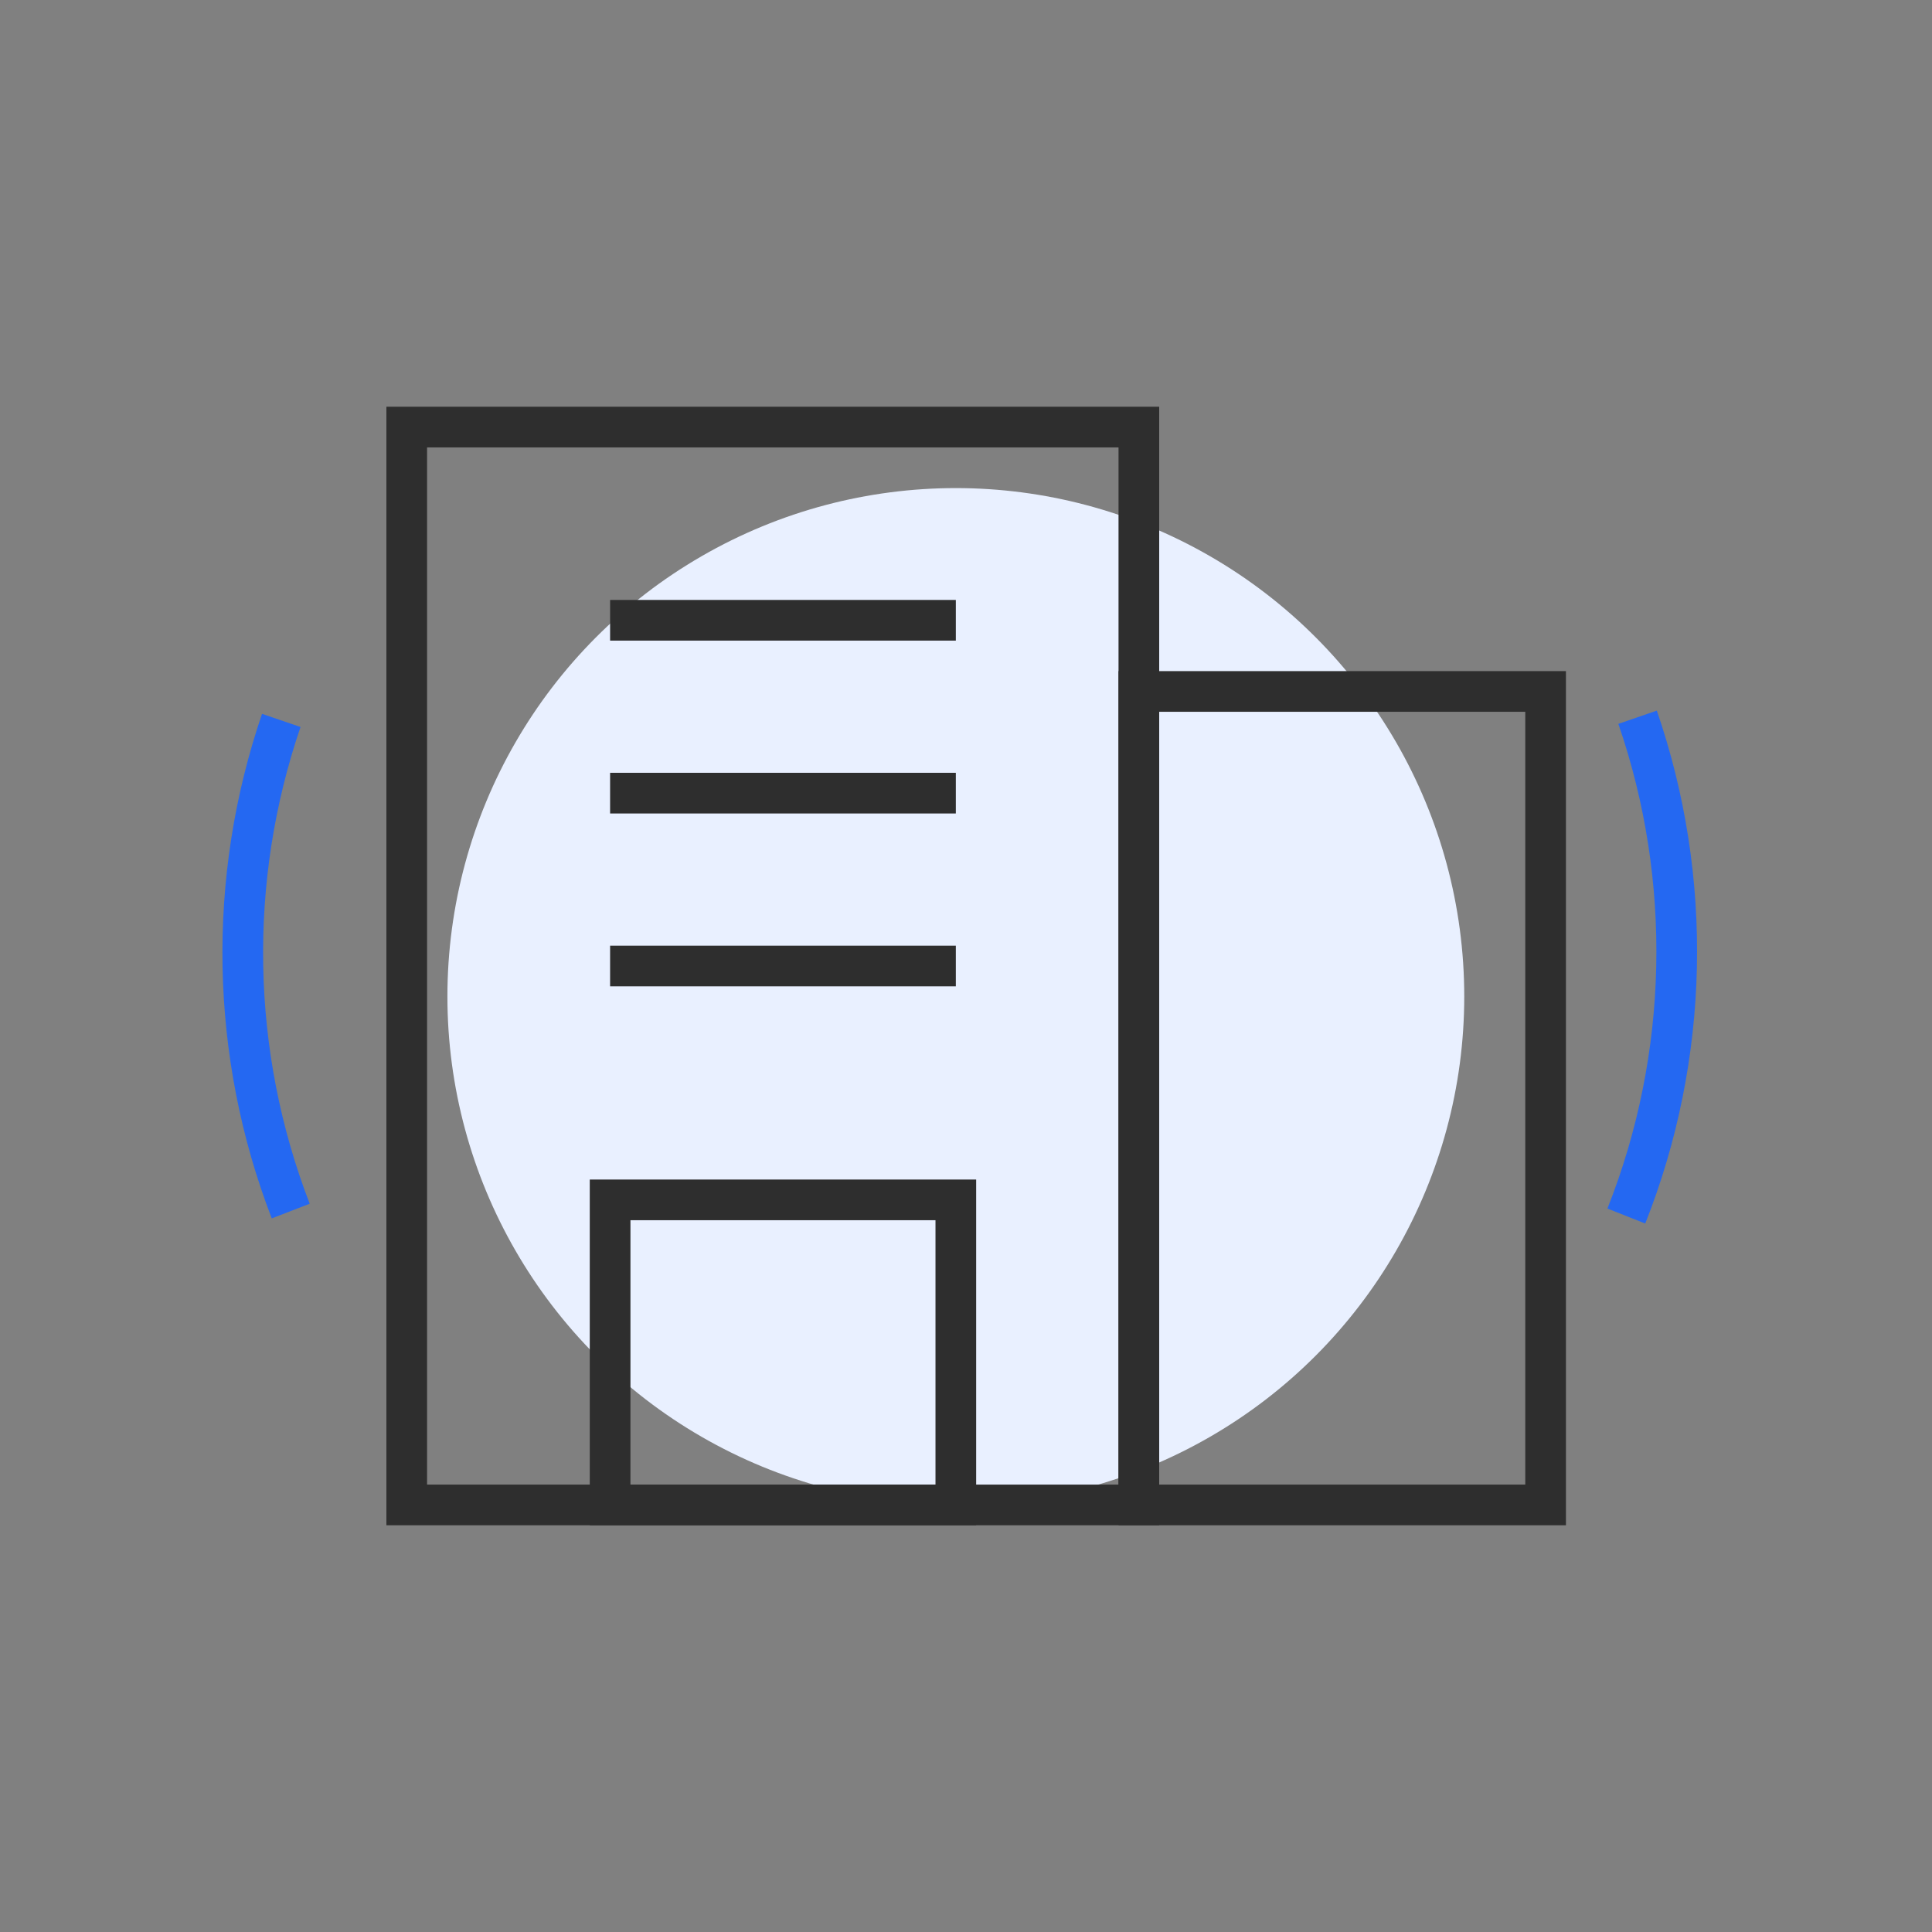 <?xml version="1.0" encoding="UTF-8"?>
<svg width="95px" height="95px" viewBox="0 0 95 95" version="1.1" xmlns="http://www.w3.org/2000/svg" xmlns:xlink="http://www.w3.org/1999/xlink">
    <rect x="0" y="0" width="95" height="95" fill="#808080" stroke="none"/>
    <title>process5</title>
    <g id="页面-1" stroke="none" stroke-width="1" fill="none" fill-rule="evenodd">
        <g id="首页" transform="translate(-1461, -2795)">
            <g id="编组-67" transform="translate(367, 2683)">
                <g id="编组-65" transform="translate(0, 106.255)">
                    <g id="process5" transform="translate(1095.255, 7)">
                        <g id="编组-69">
                            <circle id="椭圆形备份-35" fill="#E9F0FF" fill-rule="nonzero" cx="45.745" cy="47.745" r="25"></circle>
                            <rect id="矩形" stroke="#2E2E2E" stroke-width="2" x="18.745" y="19.745" width="36" height="53"></rect>
                            <rect id="矩形备份-48" stroke="#2E2E2E" stroke-width="2" x="54.745" y="32.745" width="20" height="40"></rect>
                            <path d="M14,61.269 C17.643,68.689 23.813,74.642 31.388,78 M78,31.734 C74.65,23.988 68.605,17.682 61.048,14" id="形状" stroke="#2468F2" stroke-width="2" transform="translate(46, 46) rotate(45) translate(-46, -46) "></path>
                            <rect id="矩形备份-53" stroke="#2E2E2E" stroke-width="2" x="28.745" y="57.745" width="17" height="15"></rect>
                            <line x1="28.745" y1="37.745" x2="45.745" y2="37.745" id="路径-36备份" stroke="#2E2E2E" stroke-width="2"></line>
                            <line x1="28.745" y1="46.245" x2="45.745" y2="46.245" id="路径-36备份-2" stroke="#2E2E2E" stroke-width="2"></line>
                        </g>
                        <line x1="28.745" y1="29.245" x2="45.745" y2="29.245" id="路径-36" stroke="#2E2E2E" stroke-width="2"></line>
                    </g>
                </g>
            </g>
        </g>
    </g>
</svg>